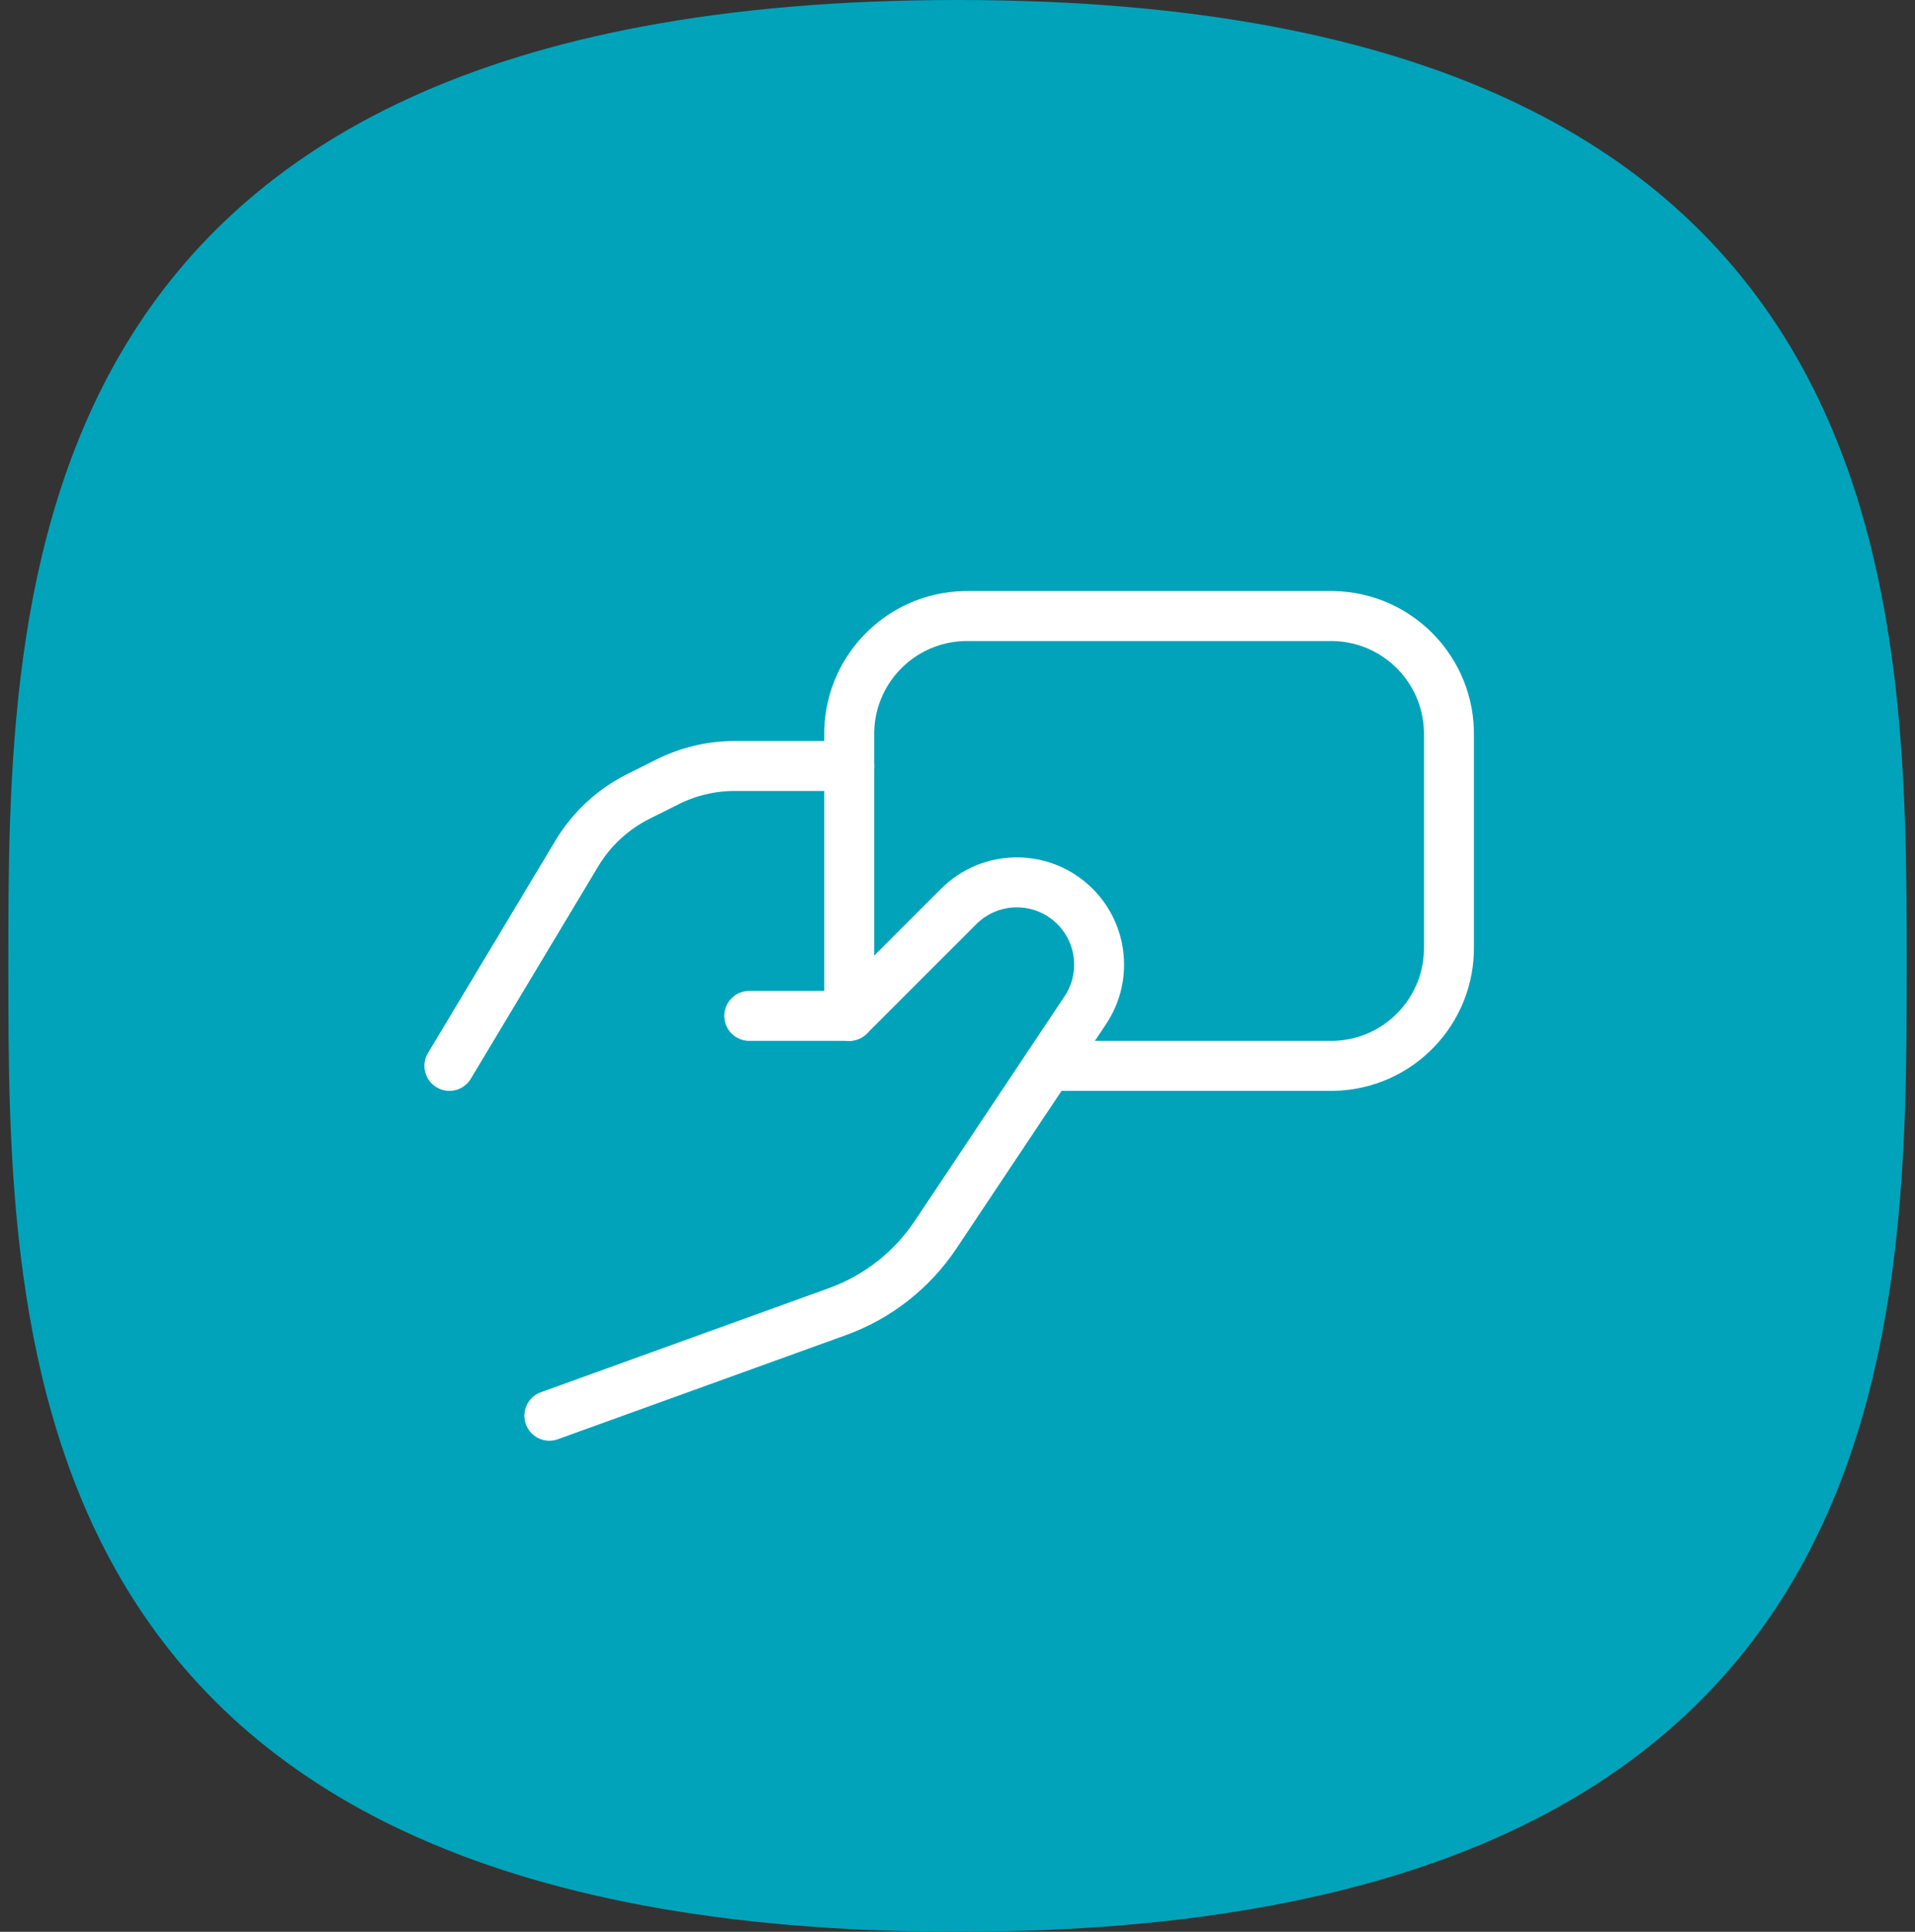 <svg width="115" height="116" viewBox="0 0 115 116" fill="none" xmlns="http://www.w3.org/2000/svg">
<rect x="0" y="0" width="115" height="116" fill="#333333" stroke="none"/>
<path d="M0.5 58C0.5 35.554 0.5 0 57.5 0C114.5 0 114.5 35.554 114.5 58C114.5 80.446 114.5 116 57.5 116C0.5 116 0.5 80.446 0.5 58Z" fill="#00A3B9"/>
<path d="M26.988 64.003L34.642 51.245C35.523 49.777 36.805 48.59 38.336 47.825L40.093 46.946C41.343 46.321 42.721 45.996 44.119 45.996H50.998" stroke="white" stroke-width="3" stroke-linecap="round" stroke-linejoin="round"/>
<path d="M32.99 85.012L50.283 78.763C52.697 77.891 54.767 76.268 56.191 74.133L65.174 60.664C66.48 58.705 66.222 56.096 64.557 54.431V54.431C62.628 52.502 59.501 52.502 57.572 54.43L50.998 61.002H44.995" stroke="white" stroke-width="3" stroke-linecap="round" stroke-linejoin="round"/>
<path d="M62.946 64.003H80.062C83.97 63.932 87.081 60.708 87.013 56.8V44.195C87.081 40.287 83.97 37.063 80.062 36.992H57.948C54.04 37.063 50.929 40.287 50.998 44.195V44.195V61.002" stroke="white" stroke-width="3" stroke-linecap="round" stroke-linejoin="round"/>
</svg>

